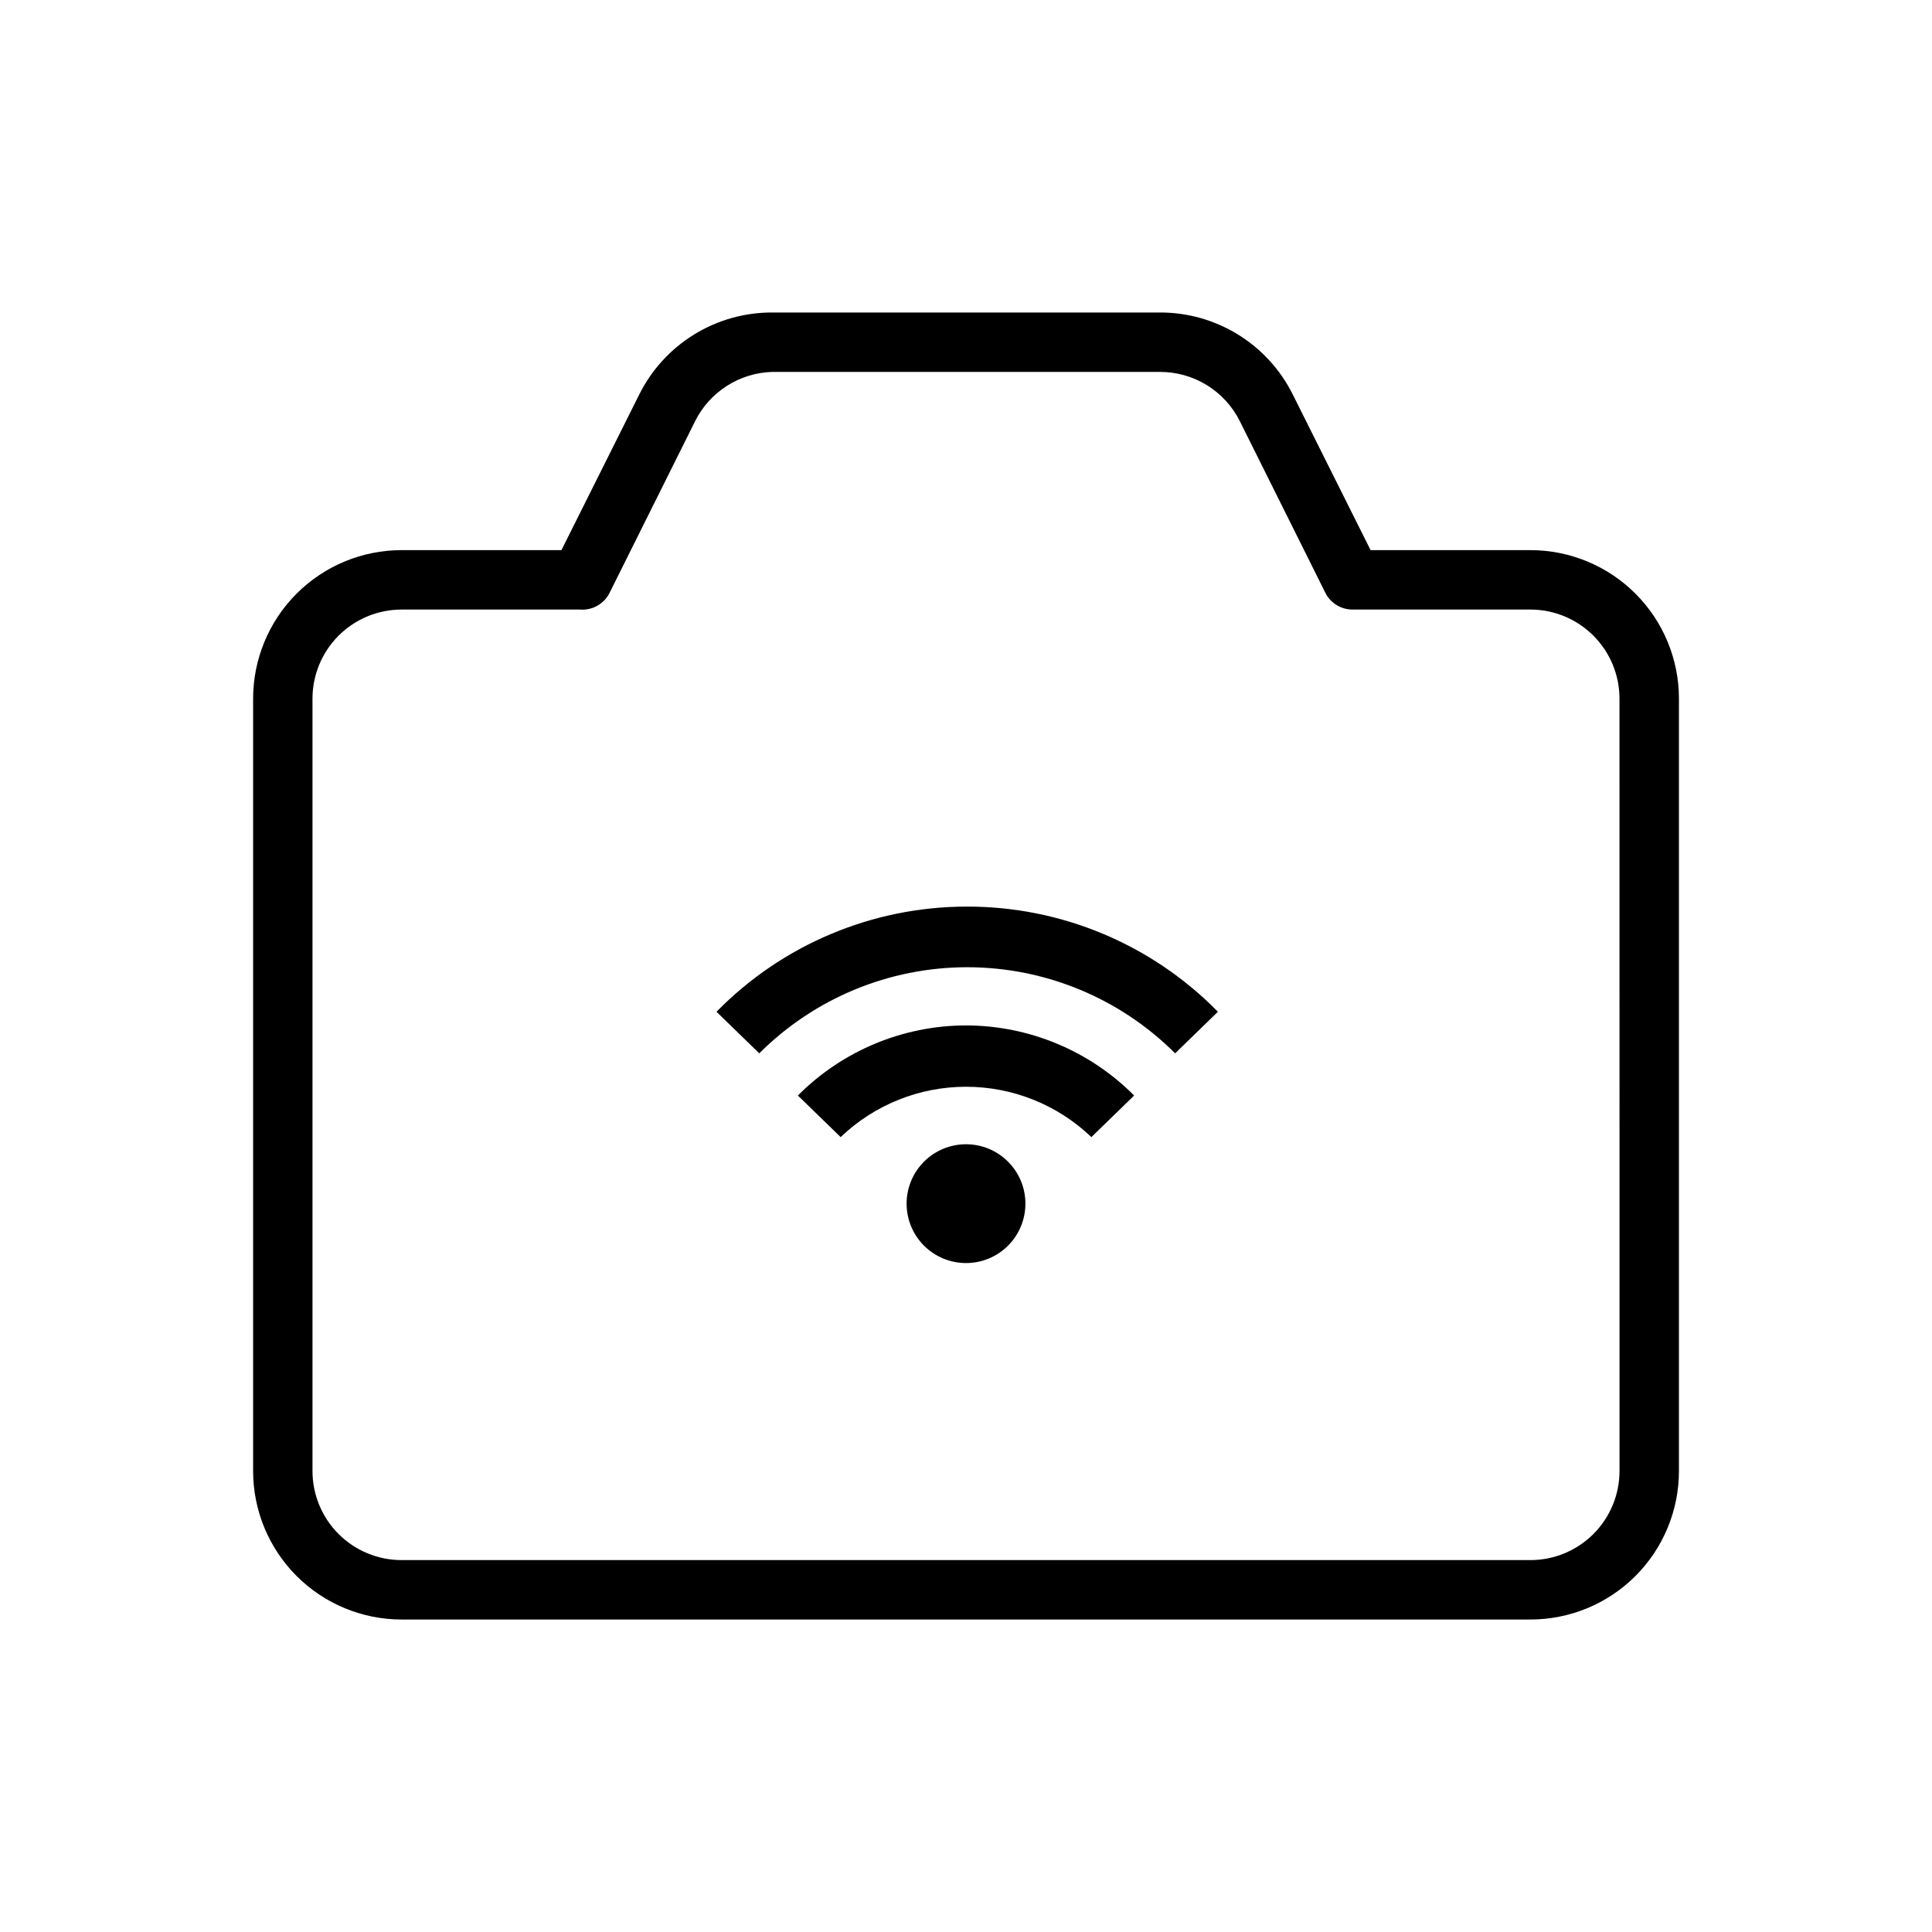 <?xml version="1.0" encoding="UTF-8"?>
<!-- Uploaded to: SVG Repo, www.svgrepo.com, Generator: SVG Repo Mixer Tools -->
<svg fill="#000000" width="800px" height="800px" version="1.1" viewBox="144 144 512 512" xmlns="http://www.w3.org/2000/svg">
 <path d="m549.57 289.79h-42.352l-20.625-41.25c-3.262-6.551-8.297-12.059-14.527-15.898-6.234-3.84-13.418-5.859-20.738-5.828h-102.65c-7.32-0.031-14.504 1.988-20.734 5.828-6.234 3.84-11.27 9.348-14.531 15.898l-20.625 41.25h-42.352c-10.438 0-20.449 4.148-27.832 11.531-7.379 7.379-11.527 17.391-11.527 27.828v204.68c0 10.438 4.148 20.449 11.527 27.832 7.383 7.379 17.395 11.527 27.832 11.527h299.14c10.441 0 20.449-4.148 27.832-11.527 7.383-7.383 11.527-17.395 11.527-27.832v-204.68c0-10.438-4.144-20.449-11.527-27.828-7.383-7.383-17.391-11.531-27.832-11.531zm23.617 244.04c0 6.262-2.488 12.27-6.918 16.699-4.43 4.426-10.434 6.914-16.699 6.914h-299.14c-6.262 0-12.27-2.488-16.699-6.914-4.43-4.43-6.918-10.438-6.918-16.699v-204.68c0-6.262 2.488-12.27 6.918-16.695 4.43-4.43 10.438-6.918 16.699-6.918h47.234c3.277 0.281 6.398-1.465 7.871-4.41l22.672-45.5c1.906-3.828 4.82-7.062 8.426-9.367 3.602-2.301 7.766-3.578 12.039-3.699h102.65c4.41-0.023 8.738 1.188 12.492 3.496 3.758 2.312 6.793 5.625 8.762 9.57l22.672 45.5c1.352 2.68 4.086 4.379 7.086 4.41h47.23c6.266 0 12.27 2.488 16.699 6.918 4.43 4.426 6.918 10.434 6.918 16.695zm-157.44-70.848c0 4.172-1.66 8.18-4.609 11.133-2.953 2.949-6.957 4.609-11.133 4.609s-8.18-1.66-11.133-4.609c-2.953-2.953-4.613-6.961-4.613-11.133 0-4.176 1.66-8.184 4.613-11.133 2.953-2.953 6.957-4.613 11.133-4.613s8.18 1.66 11.133 4.613c2.949 2.949 4.609 6.957 4.609 11.133zm-15.742-78.719v-0.004c25.102-0.113 49.18 9.941 66.754 27.867l-11.336 11.02c-14.617-14.613-34.438-22.82-55.105-22.82s-40.488 8.207-55.102 22.82l-11.336-11.02c17.418-17.77 41.238-27.809 66.125-27.867zm0 31.488v-0.004c16.727 0.027 32.758 6.715 44.555 18.578l-11.336 11.02c-8.938-8.562-20.84-13.344-33.219-13.344-12.383 0-24.281 4.781-33.223 13.344l-11.336-11.02c11.797-11.863 27.828-18.551 44.559-18.578z"/>
</svg>